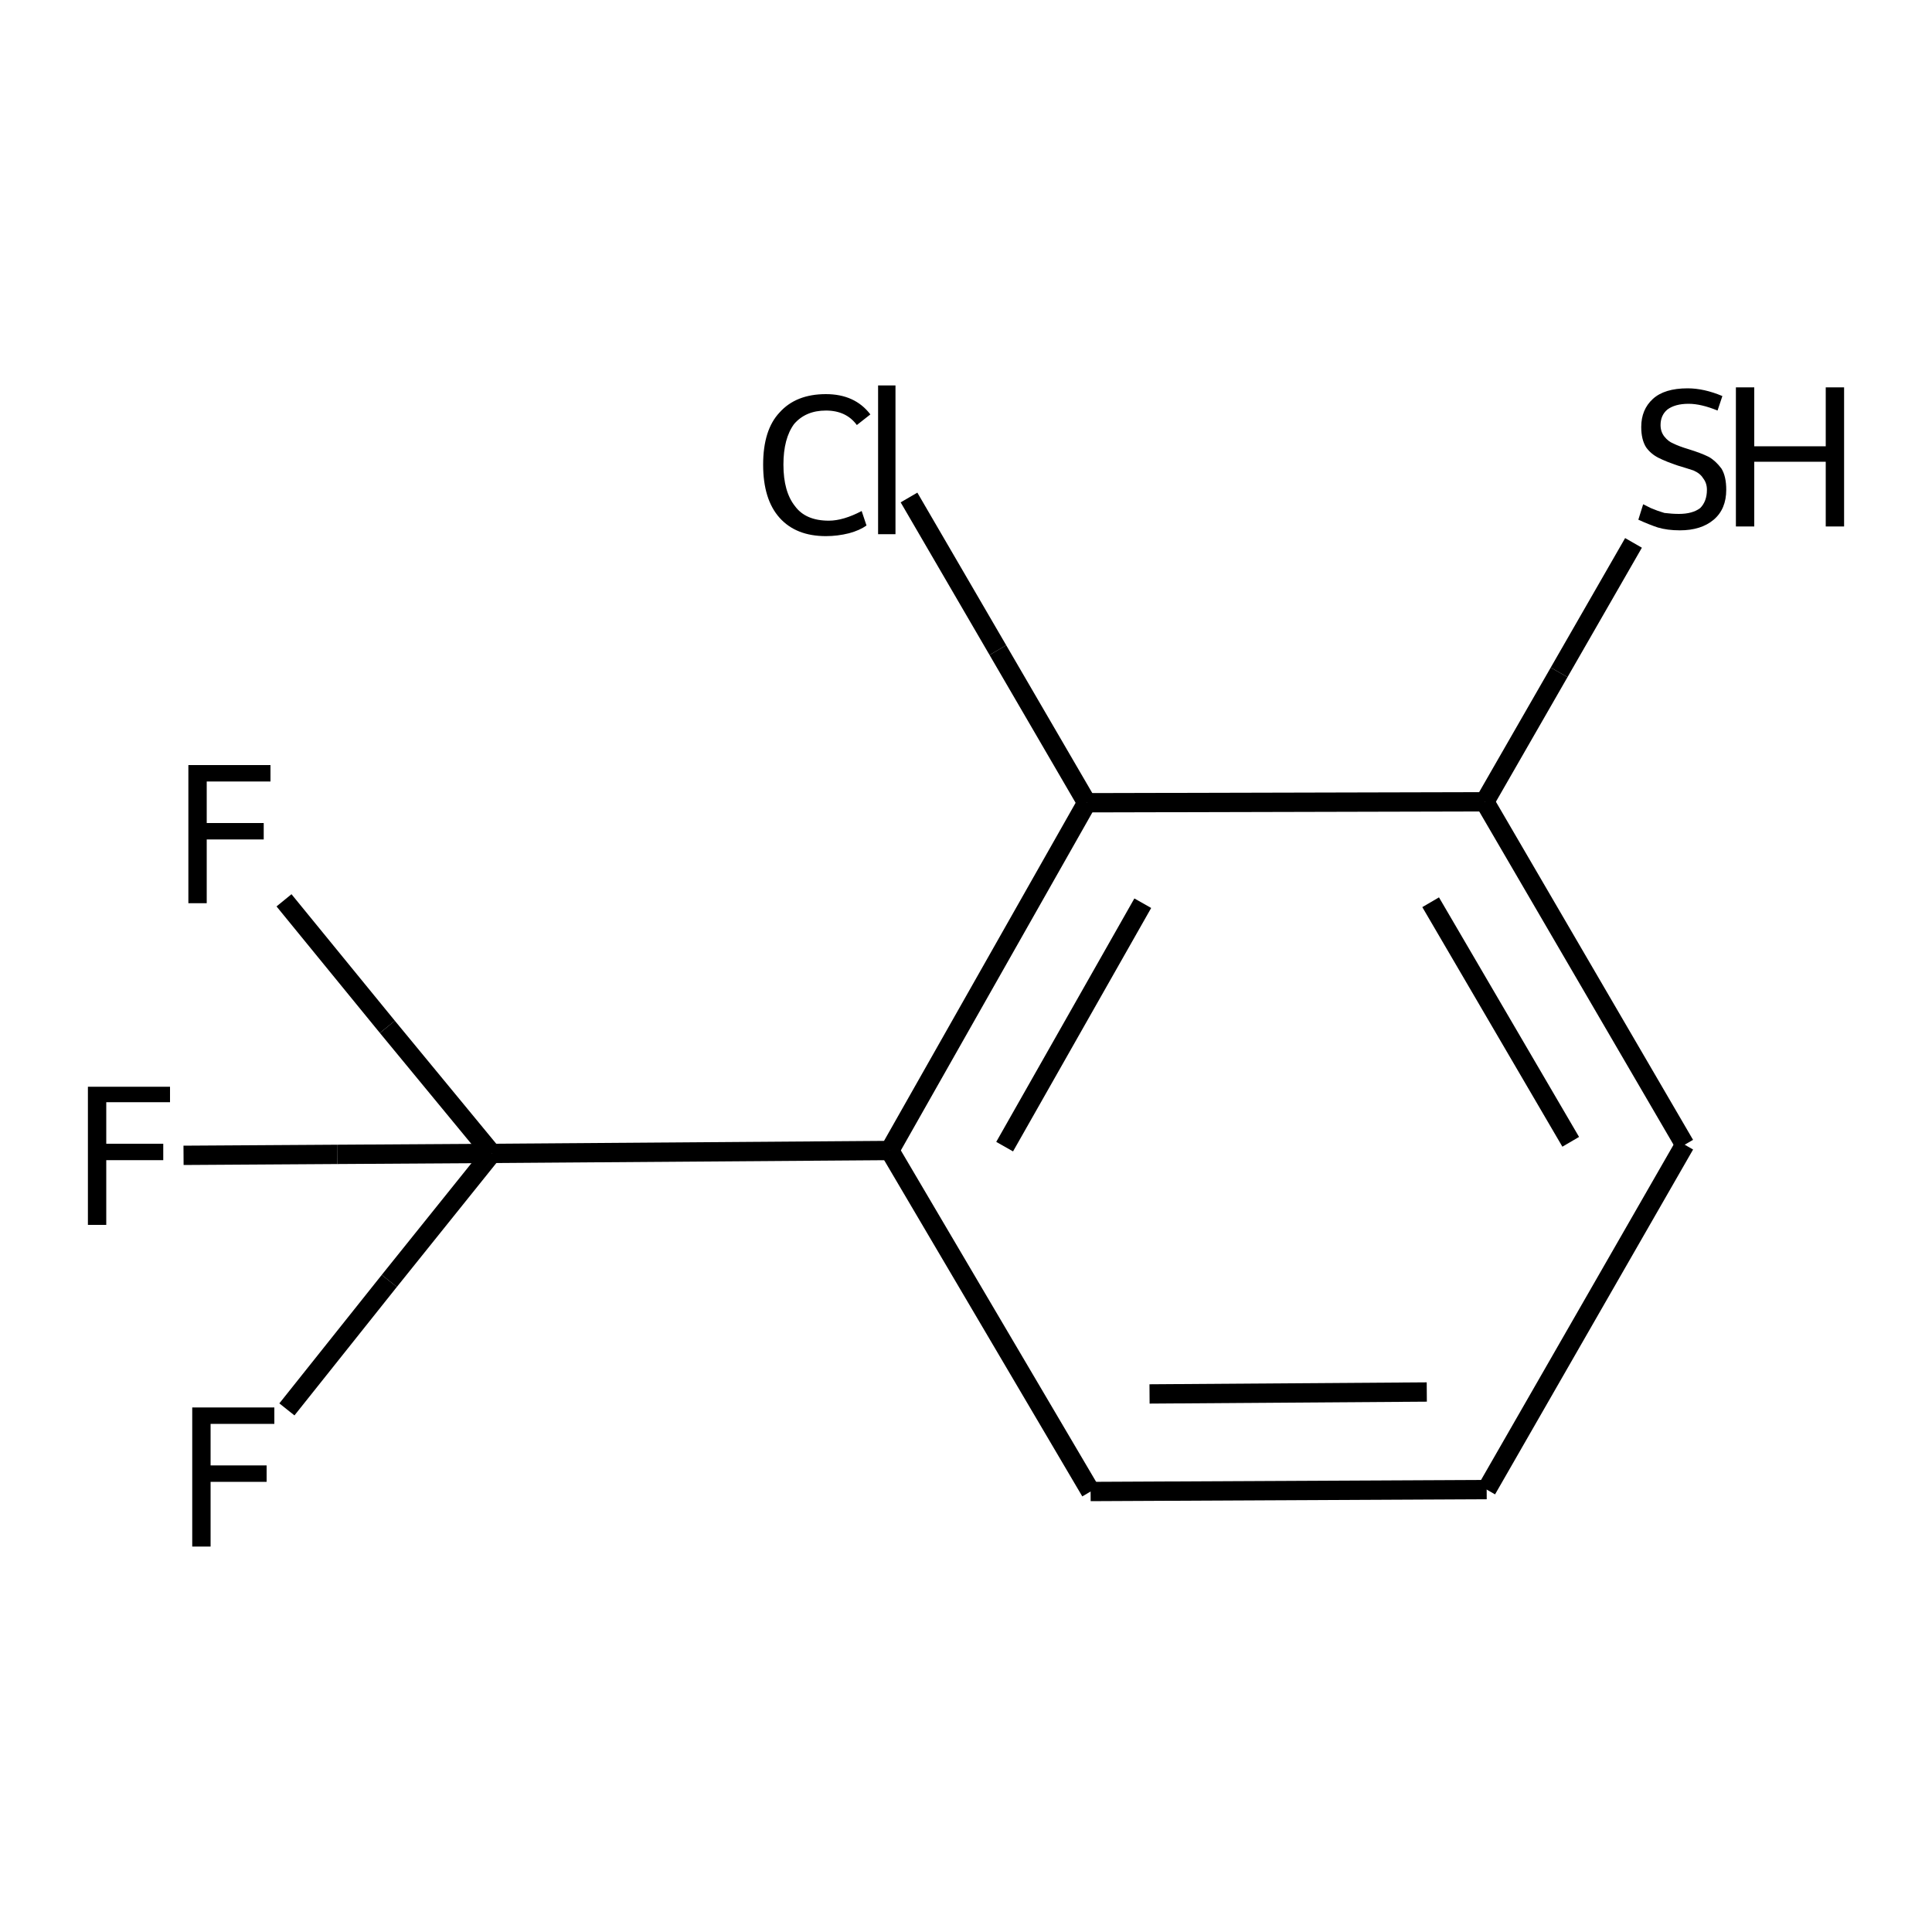 <?xml version="1.0" encoding="iso-8859-1"?>
<svg version="1.1" baseProfile="full"
              xmlns="http://www.w3.org/2000/svg"
                      xmlns:rdkit="http://www.rdkit.org/xml"
                      xmlns:xlink="http://www.w3.org/1999/xlink"
                  xml:space="preserve"
width="200px" height="200px" viewBox="0 0 200 200">
<!-- END OF HEADER -->
<rect style="opacity:1.0;fill:none;stroke:none" width="200.0" height="200.0" x="0.0" y="0.0"> </rect>
<path class="bond-0 atom-5 atom-0" d="M 112.9,154.4 L 153.9,154.2" style="fill:none;fill-rule:evenodd;stroke:#000000;stroke-width:2.0px;stroke-linecap:butt;stroke-linejoin:miter;stroke-opacity:1" />
<path class="bond-0 atom-5 atom-0" d="M 119.0,144.3 L 147.7,144.1" style="fill:none;fill-rule:evenodd;stroke:#000000;stroke-width:2.0px;stroke-linecap:butt;stroke-linejoin:miter;stroke-opacity:1" />
<path class="bond-1 atom-0 atom-1" d="M 153.9,154.2 L 174.4,118.5" style="fill:none;fill-rule:evenodd;stroke:#000000;stroke-width:2.0px;stroke-linecap:butt;stroke-linejoin:miter;stroke-opacity:1" />
<path class="bond-2 atom-2 atom-3" d="M 153.7,83.0 L 112.5,83.1" style="fill:none;fill-rule:evenodd;stroke:#000000;stroke-width:2.0px;stroke-linecap:butt;stroke-linejoin:miter;stroke-opacity:1" />
<path class="bond-3 atom-3 atom-4" d="M 112.5,83.1 L 92.1,119.1" style="fill:none;fill-rule:evenodd;stroke:#000000;stroke-width:2.0px;stroke-linecap:butt;stroke-linejoin:miter;stroke-opacity:1" />
<path class="bond-3 atom-3 atom-4" d="M 118.3,93.5 L 104.0,118.7" style="fill:none;fill-rule:evenodd;stroke:#000000;stroke-width:2.0px;stroke-linecap:butt;stroke-linejoin:miter;stroke-opacity:1" />
<path class="bond-4 atom-6 atom-7" d="M 50.9,119.4 L 34.9,119.5" style="fill:none;fill-rule:evenodd;stroke:#000000;stroke-width:2.0px;stroke-linecap:butt;stroke-linejoin:miter;stroke-opacity:1" />
<path class="bond-4 atom-6 atom-7" d="M 34.9,119.5 L 19.0,119.6" style="fill:none;fill-rule:evenodd;stroke:#000000;stroke-width:2.0px;stroke-linecap:butt;stroke-linejoin:miter;stroke-opacity:1" />
<path class="bond-5 atom-6 atom-8" d="M 50.9,119.4 L 40.1,106.3" style="fill:none;fill-rule:evenodd;stroke:#000000;stroke-width:2.0px;stroke-linecap:butt;stroke-linejoin:miter;stroke-opacity:1" />
<path class="bond-5 atom-6 atom-8" d="M 40.1,106.3 L 29.4,93.2" style="fill:none;fill-rule:evenodd;stroke:#000000;stroke-width:2.0px;stroke-linecap:butt;stroke-linejoin:miter;stroke-opacity:1" />
<path class="bond-6 atom-6 atom-9" d="M 50.9,119.4 L 40.3,132.6" style="fill:none;fill-rule:evenodd;stroke:#000000;stroke-width:2.0px;stroke-linecap:butt;stroke-linejoin:miter;stroke-opacity:1" />
<path class="bond-6 atom-6 atom-9" d="M 40.3,132.6 L 29.7,145.9" style="fill:none;fill-rule:evenodd;stroke:#000000;stroke-width:2.0px;stroke-linecap:butt;stroke-linejoin:miter;stroke-opacity:1" />
<path class="bond-7 atom-4 atom-6" d="M 92.1,119.1 L 50.9,119.4" style="fill:none;fill-rule:evenodd;stroke:#000000;stroke-width:2.0px;stroke-linecap:butt;stroke-linejoin:miter;stroke-opacity:1" />
<path class="bond-8 atom-1 atom-2" d="M 174.4,118.5 L 153.7,83.0" style="fill:none;fill-rule:evenodd;stroke:#000000;stroke-width:2.0px;stroke-linecap:butt;stroke-linejoin:miter;stroke-opacity:1" />
<path class="bond-8 atom-1 atom-2" d="M 162.6,118.2 L 148.1,93.4" style="fill:none;fill-rule:evenodd;stroke:#000000;stroke-width:2.0px;stroke-linecap:butt;stroke-linejoin:miter;stroke-opacity:1" />
<path class="bond-9 atom-3 atom-10" d="M 112.5,83.1 L 103.3,67.3" style="fill:none;fill-rule:evenodd;stroke:#000000;stroke-width:2.0px;stroke-linecap:butt;stroke-linejoin:miter;stroke-opacity:1" />
<path class="bond-9 atom-3 atom-10" d="M 103.3,67.3 L 94.1,51.5" style="fill:none;fill-rule:evenodd;stroke:#000000;stroke-width:2.0px;stroke-linecap:butt;stroke-linejoin:miter;stroke-opacity:1" />
<path class="bond-10 atom-4 atom-5" d="M 92.1,119.1 L 112.9,154.4" style="fill:none;fill-rule:evenodd;stroke:#000000;stroke-width:2.0px;stroke-linecap:butt;stroke-linejoin:miter;stroke-opacity:1" />
<path class="bond-11 atom-2 atom-11" d="M 153.7,83.0 L 161.4,69.6" style="fill:none;fill-rule:evenodd;stroke:#000000;stroke-width:2.0px;stroke-linecap:butt;stroke-linejoin:miter;stroke-opacity:1" />
<path class="bond-11 atom-2 atom-11" d="M 161.4,69.6 L 169.1,56.2" style="fill:none;fill-rule:evenodd;stroke:#000000;stroke-width:2.0px;stroke-linecap:butt;stroke-linejoin:miter;stroke-opacity:1" />
<path class="atom-7" d="M 9.1 112.5
L 17.6 112.5
L 17.6 114.1
L 11.0 114.1
L 11.0 118.4
L 16.9 118.4
L 16.9 120.1
L 11.0 120.1
L 11.0 126.8
L 9.1 126.8
L 9.1 112.5
" fill="#000000"/>
<path class="atom-8" d="M 19.5 79.2
L 28.0 79.2
L 28.0 80.9
L 21.4 80.9
L 21.4 85.2
L 27.3 85.2
L 27.3 86.9
L 21.4 86.9
L 21.4 93.5
L 19.5 93.5
L 19.5 79.2
" fill="#000000"/>
<path class="atom-9" d="M 19.9 145.7
L 28.4 145.7
L 28.4 147.4
L 21.8 147.4
L 21.8 151.7
L 27.6 151.7
L 27.6 153.4
L 21.8 153.4
L 21.8 160.1
L 19.9 160.1
L 19.9 145.7
" fill="#000000"/>
<path class="atom-10" d="M 79.0 48.1
Q 79.0 44.5, 80.7 42.7
Q 82.4 40.8, 85.5 40.8
Q 88.5 40.8, 90.1 42.9
L 88.7 44.0
Q 87.6 42.5, 85.5 42.5
Q 83.4 42.5, 82.2 43.9
Q 81.1 45.4, 81.1 48.1
Q 81.1 50.9, 82.3 52.4
Q 83.4 53.9, 85.8 53.9
Q 87.3 53.9, 89.2 52.9
L 89.7 54.4
Q 89.0 54.9, 87.9 55.2
Q 86.7 55.5, 85.5 55.5
Q 82.4 55.5, 80.7 53.6
Q 79.0 51.7, 79.0 48.1
" fill="#000000"/>
<path class="atom-10" d="M 90.9 39.9
L 92.7 39.9
L 92.7 55.3
L 90.9 55.3
L 90.9 39.9
" fill="#000000"/>
<path class="atom-11" d="M 170.1 52.2
Q 170.3 52.3, 170.9 52.6
Q 171.6 52.9, 172.3 53.1
Q 173.1 53.2, 173.8 53.2
Q 175.2 53.2, 176.0 52.6
Q 176.7 51.9, 176.7 50.7
Q 176.7 50.0, 176.3 49.5
Q 176.0 49.0, 175.3 48.7
Q 174.7 48.5, 173.7 48.2
Q 172.5 47.8, 171.7 47.4
Q 170.9 47.0, 170.4 46.3
Q 169.9 45.5, 169.9 44.2
Q 169.9 42.4, 171.1 41.3
Q 172.3 40.2, 174.7 40.2
Q 176.4 40.2, 178.3 41.0
L 177.8 42.5
Q 176.1 41.8, 174.8 41.8
Q 173.4 41.8, 172.6 42.4
Q 171.9 43.0, 171.9 44.0
Q 171.9 44.7, 172.3 45.2
Q 172.7 45.7, 173.2 45.9
Q 173.8 46.2, 174.8 46.5
Q 176.1 46.9, 176.9 47.3
Q 177.6 47.7, 178.2 48.5
Q 178.7 49.3, 178.7 50.7
Q 178.7 52.7, 177.4 53.8
Q 176.1 54.9, 173.9 54.9
Q 172.6 54.9, 171.6 54.6
Q 170.7 54.3, 169.6 53.8
L 170.1 52.2
" fill="#000000"/>
<path class="atom-11" d="M 179.7 40.1
L 181.6 40.1
L 181.6 46.2
L 189.0 46.2
L 189.0 40.1
L 190.9 40.1
L 190.9 54.5
L 189.0 54.5
L 189.0 47.8
L 181.6 47.8
L 181.6 54.5
L 179.7 54.5
L 179.7 40.1
" fill="#000000"/>
</svg>
